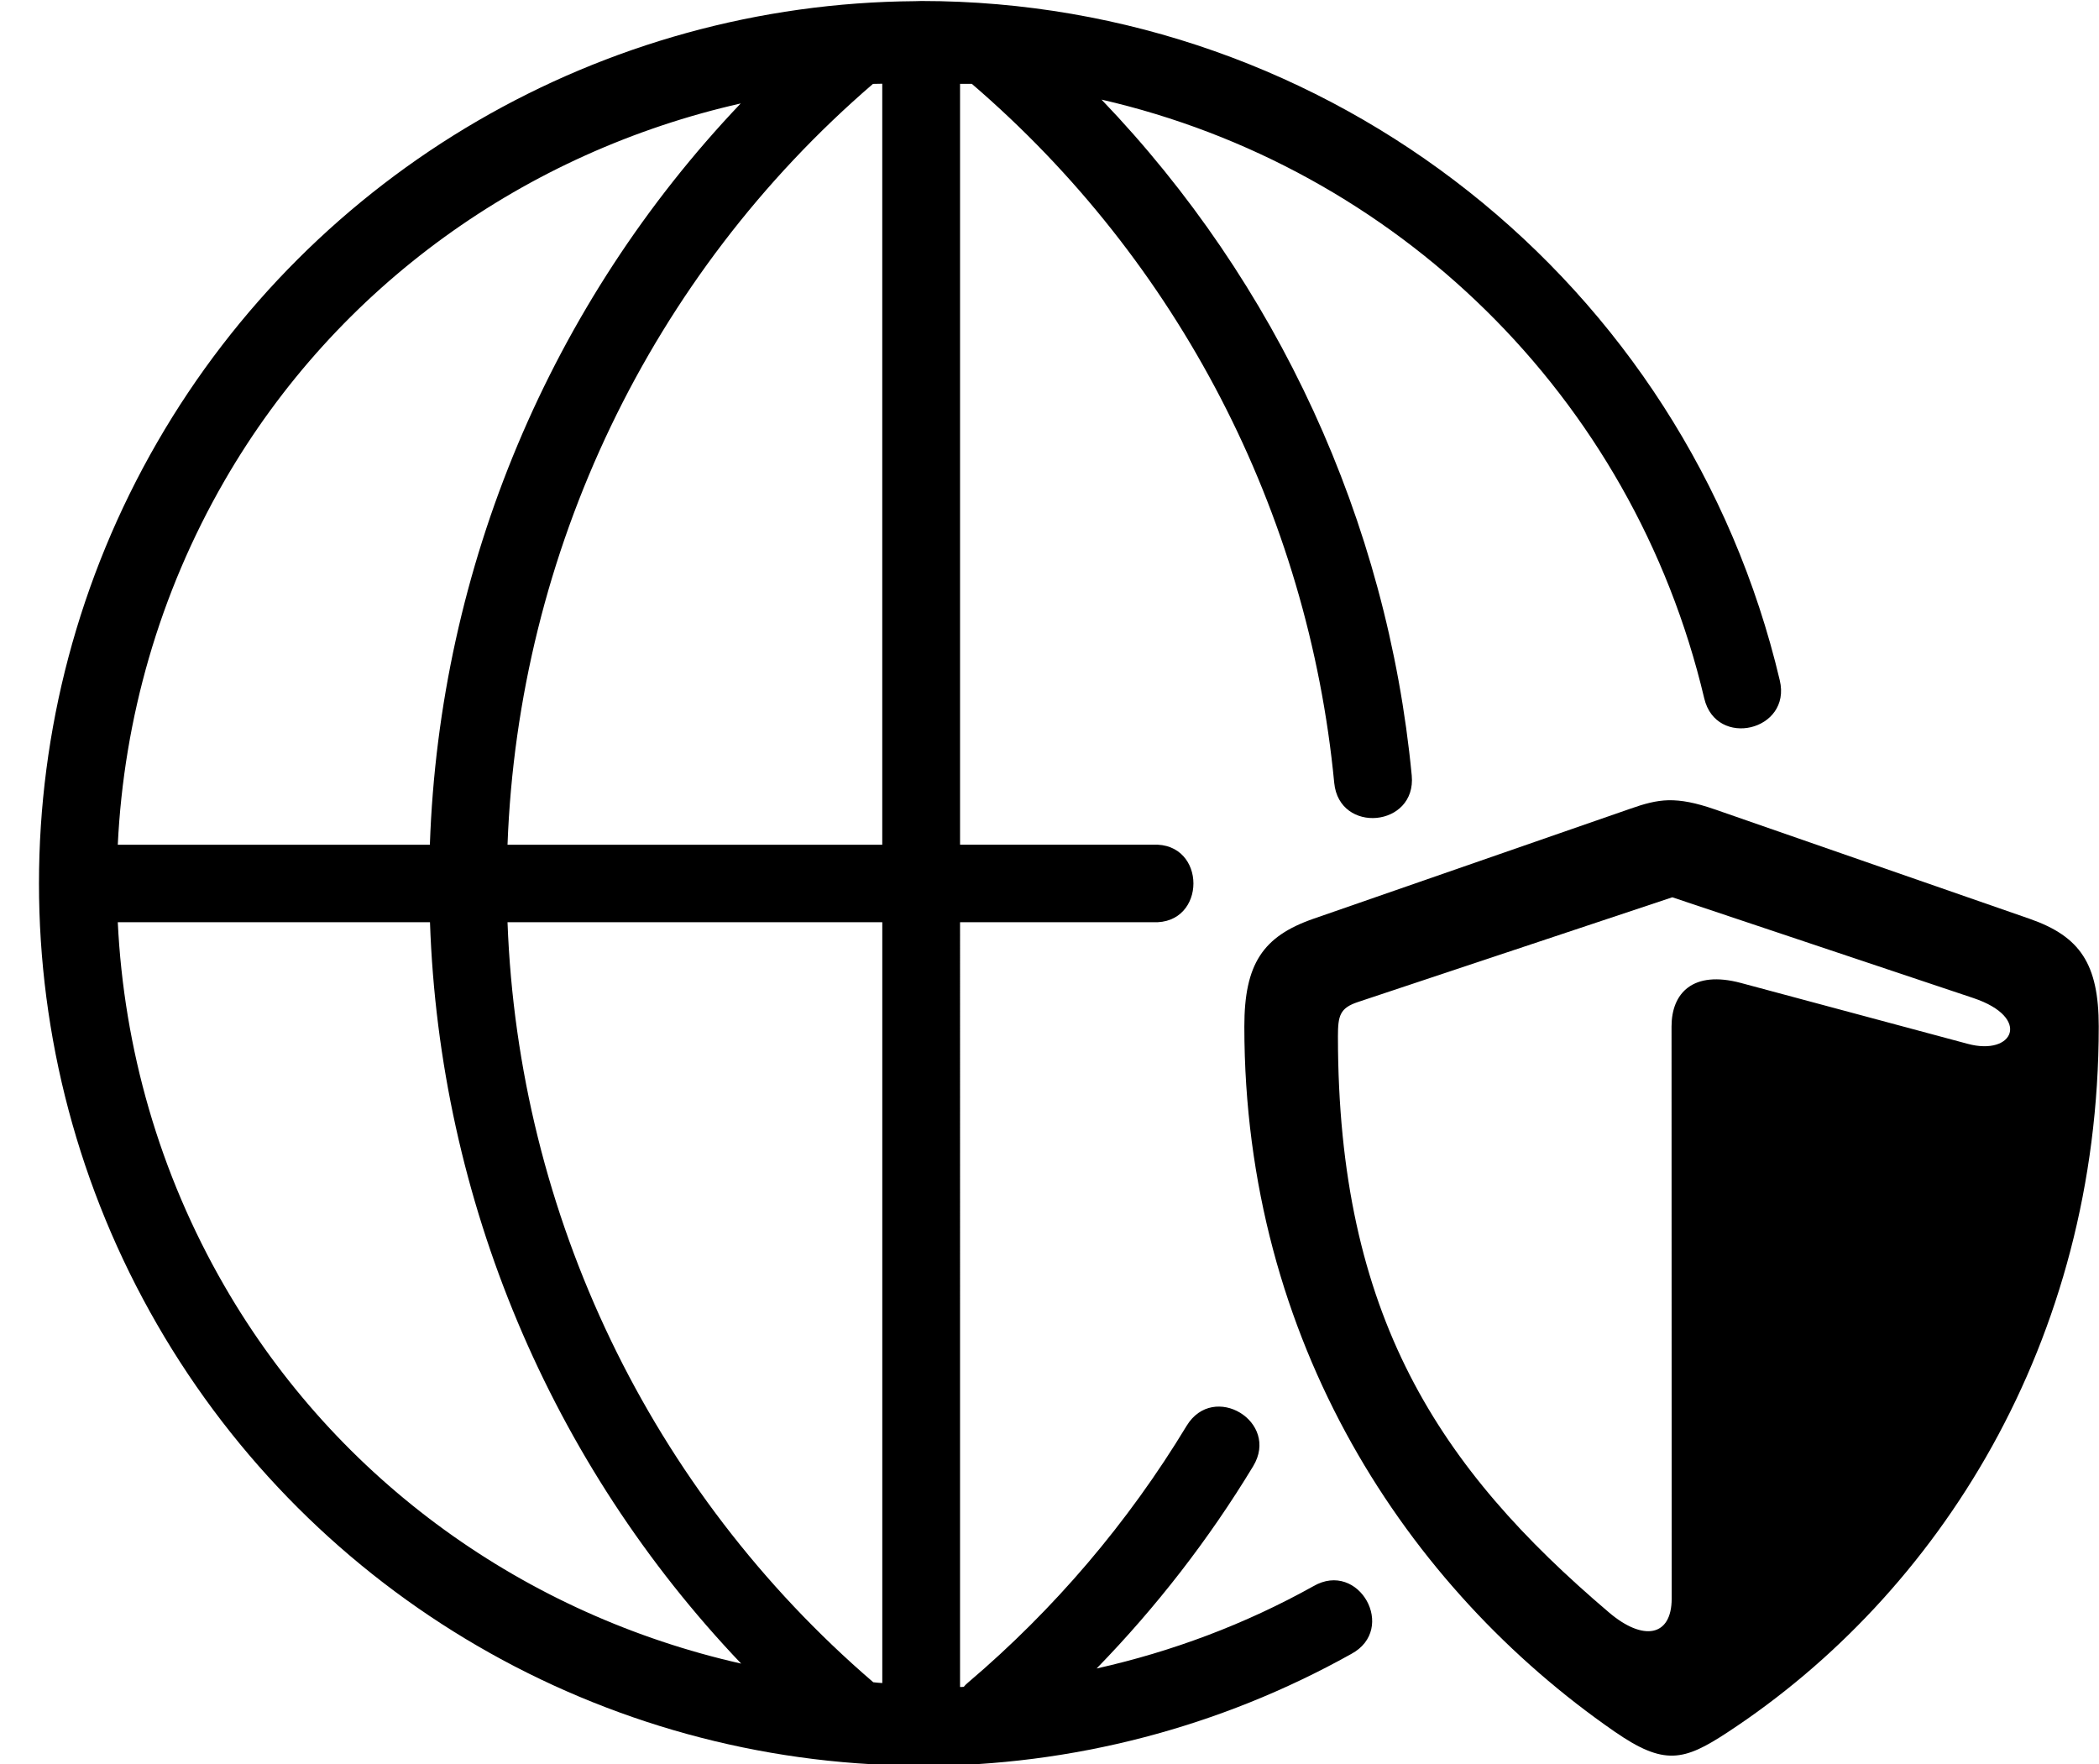 <?xml version="1.0" encoding="UTF-8"?><svg xmlns="http://www.w3.org/2000/svg" xmlns:xlink="http://www.w3.org/1999/xlink" height="60.1" preserveAspectRatio="xMidYMid meet" version="1.0" viewBox="8.6 14.9 71.5 60.1" width="71.5" zoomAndPan="magnify"><g id="change1_1"><path d="M65.565,45.465l10.26,3.434c1.984,0.667,1.364,1.979-0.197,1.558l-7.724-2.073c-1.646-0.442-2.365,0.353-2.365,1.479 l0.005,19.489c0,1.303-0.973,1.464-2.135,0.475c-5.781-4.912-9.234-10.099-9.234-19.631c0-0.697,0.068-0.959,0.677-1.162 L65.565,45.465z M65.44,42.159c-0.432,0.01-0.828,0.12-1.328,0.297L53.331,46.2c-1.713,0.598-2.344,1.536-2.344,3.667 c0,10.74,5.552,19.131,12.609,24.016c1.693,1.172,2.36,1.005,3.844,0.031c7.192-4.713,12.651-13.287,12.651-24.047 c0-2.131-0.635-3.068-2.348-3.667l-10.729-3.729C66.352,42.241,65.877,42.153,65.44,42.159z" fill="inherit"/></g><g id="change1_2"><path d="M25.888,46.314h12.766v25.917c-0.104-0.005-0.208-0.016-0.307-0.027C30.752,65.679,26.258,56.293,25.888,46.314z M12.612,46.314h10.635c0.324,9.464,4.109,18.443,10.6,25.255c-7.328-1.656-13.756-6.203-17.604-12.869 C14.022,54.856,12.82,50.607,12.612,46.314z M33.831,18.424c-6.479,6.812-10.26,15.792-10.588,25.251H12.612 c0.208-4.292,1.411-8.543,3.631-12.391C20.085,24.626,26.514,20.08,33.831,18.424z M38.653,17.752v25.923H25.888 c0.37-9.975,4.864-19.391,12.448-25.917L38.653,17.752z M39.773,14.94c-10.65,0.077-20.484,5.786-25.817,15.024 c-5.371,9.298-5.371,20.762,0,30.058c5.333,9.24,15.167,14.948,25.817,15.021l0.208,0.011c5.13,0,10.167-1.313,14.646-3.813 c1.583-0.848,0.26-3.213-1.292-2.307c-2.317,1.292-4.808,2.225-7.38,2.801c2.031-2.088,3.822-4.395,5.333-6.891 c0.916-1.514-1.35-2.885-2.267-1.375c-1.995,3.297-4.509,6.251-7.446,8.746c-0.054,0.046-0.105,0.093-0.146,0.145 c-0.042,0.005-0.083,0.005-0.126,0.005V46.314h6.563c1.849,0.093,1.849-2.734,0-2.64h-6.563V17.757h0.402 c7.037,6.041,11.458,14.579,12.344,23.812c0.172,1.756,2.807,1.505,2.64-0.255c-0.833-8.677-4.583-16.781-10.566-23.021 c10,2.298,18.088,10.068,20.53,20.396c0.406,1.718,2.984,1.104,2.573-0.615c-3.204-13.557-15.317-23.14-29.245-23.14L39.773,14.94z" fill="inherit"/></g></svg>